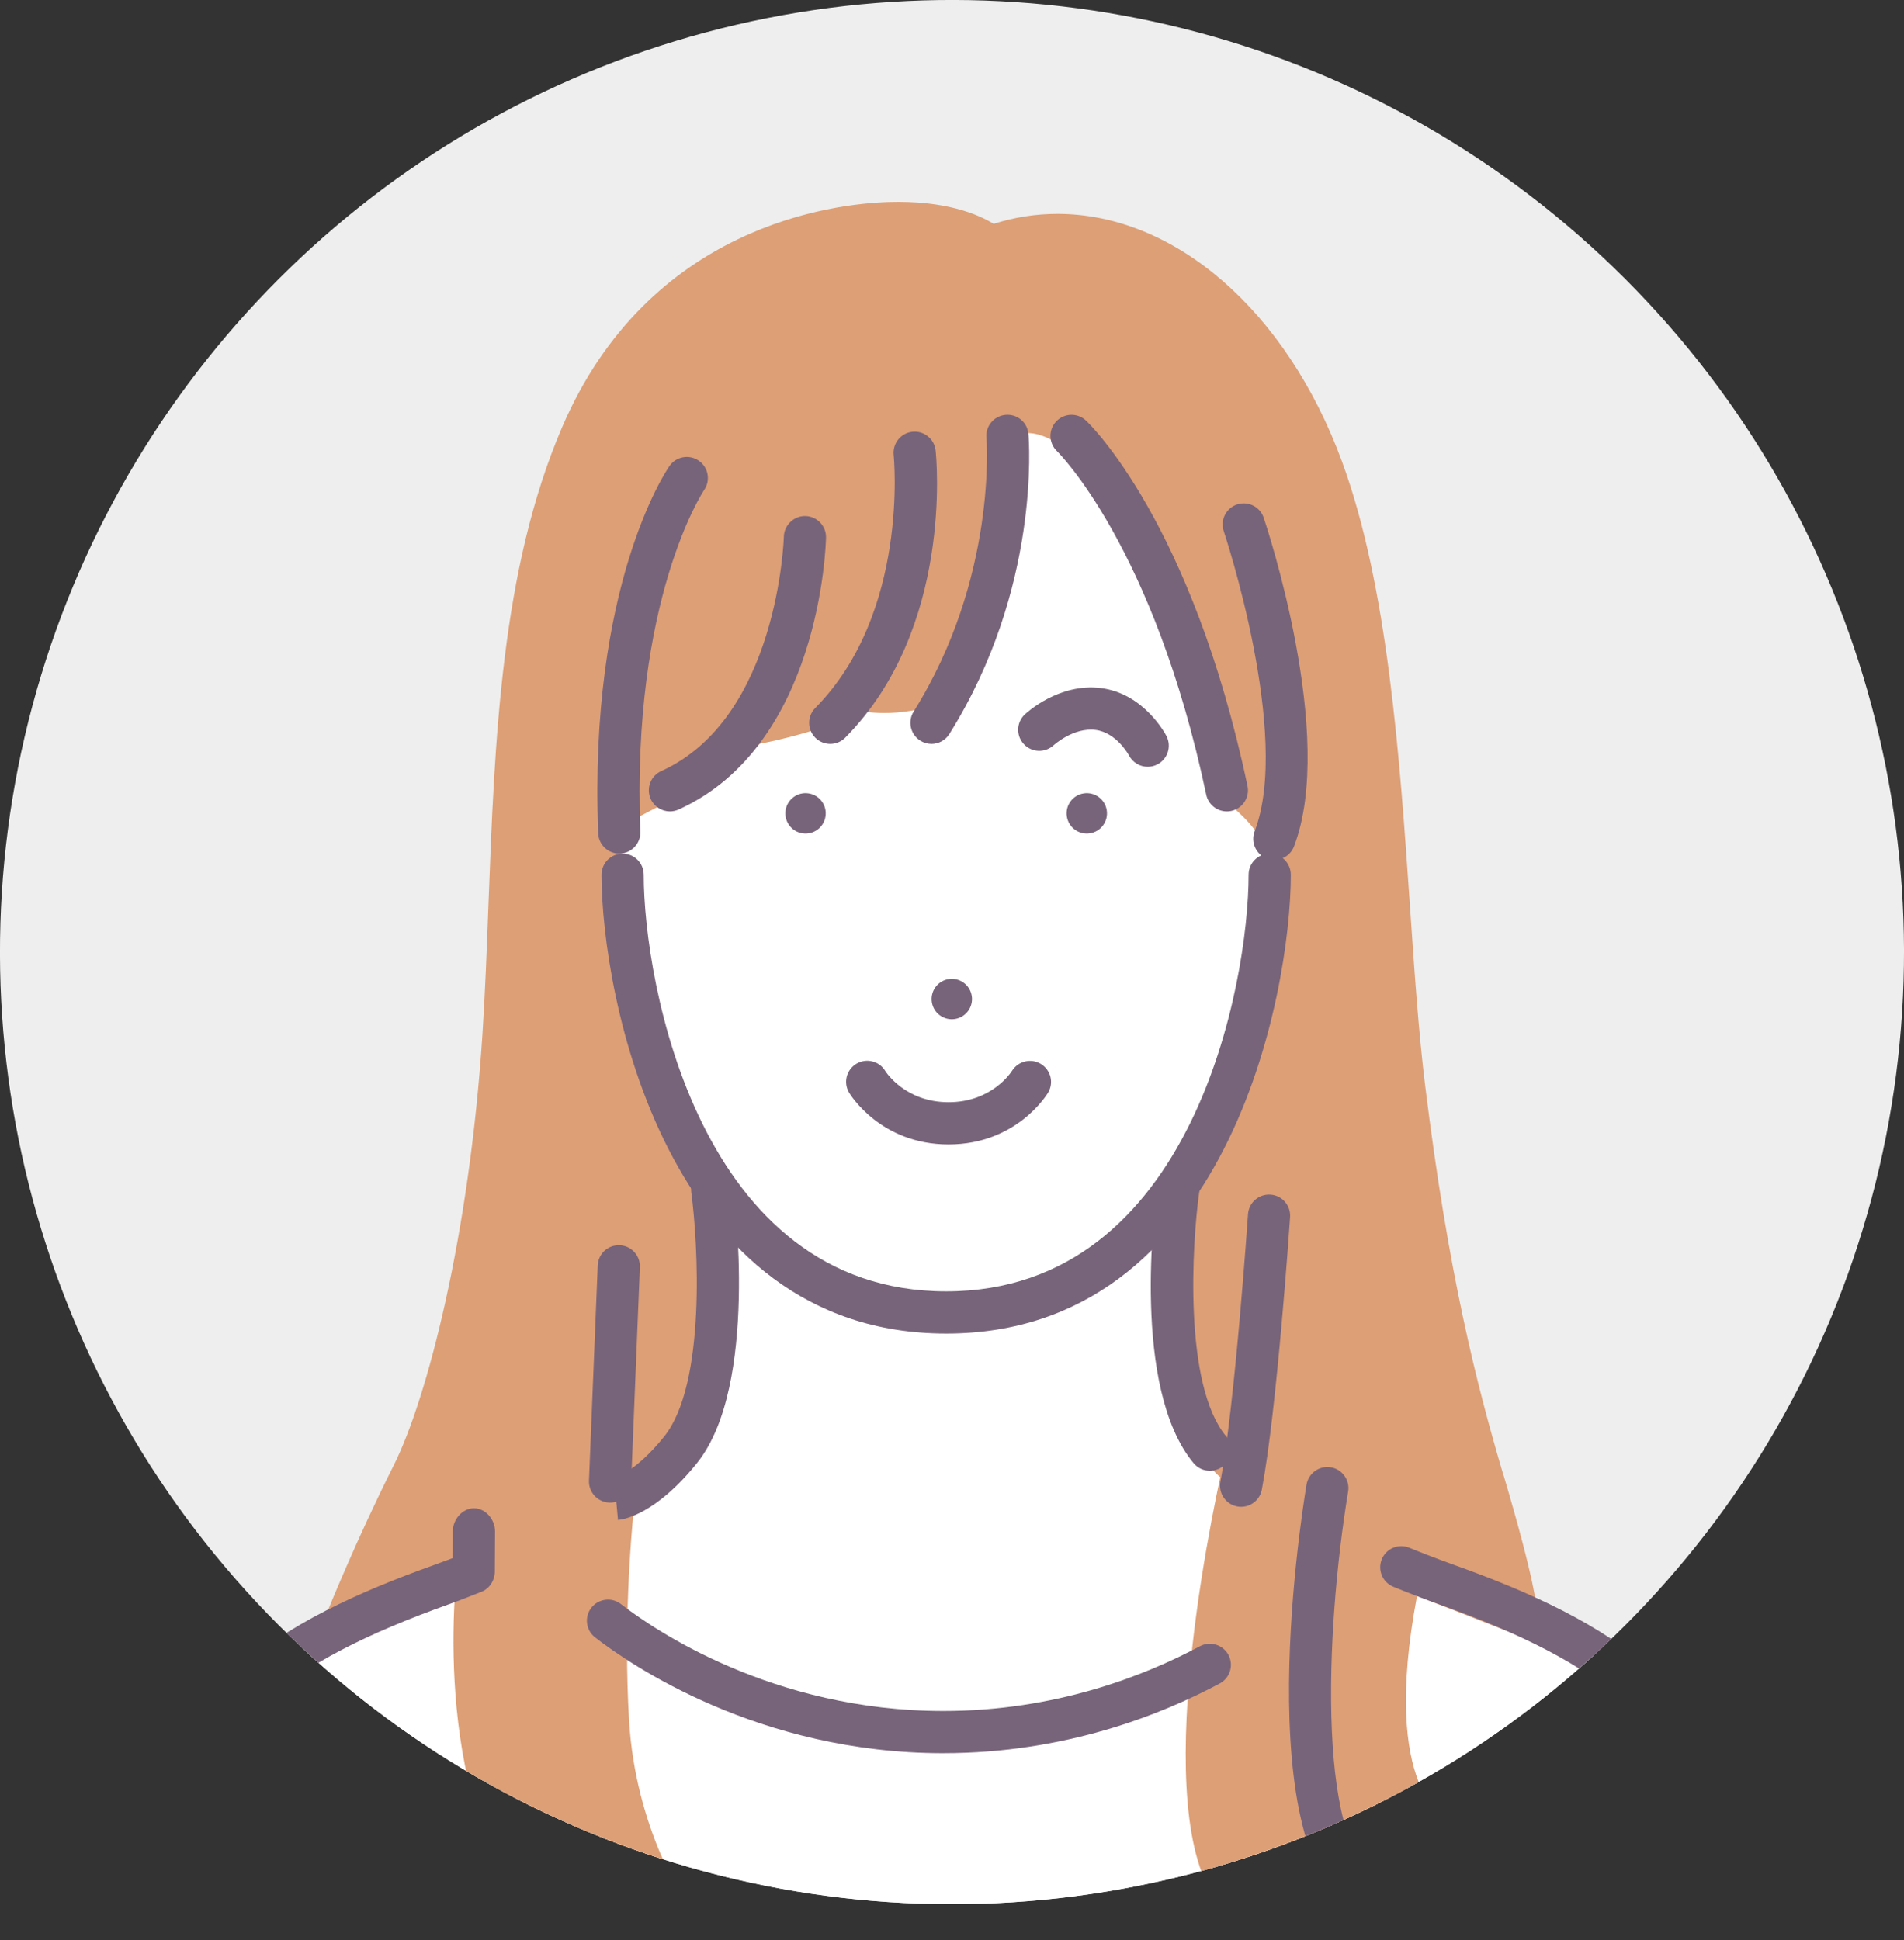 <?xml version="1.0" encoding="UTF-8"?> <svg xmlns="http://www.w3.org/2000/svg" xmlns:xlink="http://www.w3.org/1999/xlink" id="_レイヤー_2" data-name="レイヤー 2" viewBox="0 0 871.72 888.28"><rect x="0" y="0" width="871.72" height="888.28" fill="#333333" stroke="none"/><defs><style> .cls-1 { fill: #78647a; } .cls-2 { fill: #fff; } .cls-3 { fill: #dd9f76; } .cls-4 { fill: #eee; } .cls-5 { clip-path: url(#clippath); } </style><clipPath id="clippath"><circle class="cls-4" cx="435.86" cy="435.86" r="435.86" transform="translate(-180.54 435.86) rotate(-45)"></circle></clipPath></defs><g id="data"><g><circle class="cls-4" cx="435.86" cy="435.86" r="435.86" transform="translate(-180.54 435.86) rotate(-45)"></circle><g class="cls-5"><g><path class="cls-2" d="M74.9,871.47h718.61s9.2-110.92-162.5-159.21c0,0-79.34-43.91-85.73-103.75-6.39-59.85,43.46-119.49,42.02-224.77,0,0-19.23-172.75-125.77-206.56,0,0,1.74,90.66-27.29,131.81,0,0-96.24-4.21-152.94,52.77,0,0-12.67,111.27,43.07,177.34,0,0,15.17,115.5-62.1,139.09-77.27,23.59-103.67,62.62-103.67,62.62,0,0-86.61,48.66-83.71,130.66Z"></path><path class="cls-3" d="M688.38,675.46c-12.36-41.7-25.26-92.22-35.92-178.73-2.94-23.86-4.85-51.59-6.86-80.96-4.75-69.03-10.14-147.27-31.23-204.61-25.31-68.8-76.43-113.25-130.26-113.25-9.9,0-19.68,1.53-29.17,4.56-7.22-4.42-22.21-10.8-48.06-10-25.05.79-109.87,10.56-149.59,103.25-27.9,65.1-30.83,143.1-33.66,218.53-.78,20.78-1.52,40.42-2.77,59.58-6,91.8-25.29,166.52-40.66,197.1-17.06,33.92-30.4,67.07-30.53,67.41-1.49,3.69-.55,7.91,2.35,10.63,2.89,2.72,7.16,3.39,10.76,1.69l45.55-21.65c-1.36,20.78-1.73,57.14,7.71,93,11.57,43.97,36.35,66.26,73.66,66.26,5.74,0,11.92-.54,18.36-1.58,3.29-.54,6.07-2.73,7.35-5.79,1.29-3.07.91-6.58-1-9.3-.23-.33-23.42-33.83-26.4-84.03-2.58-43.27.87-83.62,2.12-96.2,12.75-10.67,49.67-51.09,37.13-153.68-.2-1.58-.79-3.11-1.71-4.42-.41-.57-39.85-57.51-41.35-155.08l41.21-21.35c.43-.23.85-.49,1.25-.77l21.36-15.61c6.63-1.27,26.38-5.51,48.38-14.59,8.27,1.08,30.13,1.97,49.19-12.88,1.72-1.34,2.93-3.23,3.45-5.36.51-2.13,12.23-51.44,13.44-107.33,1.73-1.01,4.35-2.07,7.76-2.07s6.84.96,10.61,2.84c17.05,8.54,65.35,84.8,73.95,157.33.33,2.76,1.83,5.24,4.11,6.82,5.17,3.57,16.32,13.12,18.88,20.61.67,8.6,4.86,82.06-40.63,153.48-.78,1.23-1.28,2.62-1.45,4.07-1.28,10.98-10.9,103.41,22.96,132.87-8.99,41.96-35.63,183.92,10.58,203.95,1.02.44,2.13.71,3.24.78,0,0,2.14.14,5.84.14,18.09,0,62.97-3.15,88.91-32.34,2.19-2.47,3.13-5.84,2.22-9.02-.91-3.18-3.22-5.62-6.4-6.56-.33-.12-31.26-12.86-14.29-102.6l41.69,16.26c2.97,1.16,6.33.78,8.96-1.02,2.64-1.8,4.21-4.79,4.21-7.98,0-1.85-.73-13.59-15.21-62.43Z"></path><path class="cls-1" d="M433.19,610.48c-128.81,0-157.79-155.55-157.79-210.04,0-5.33,4.32-9.66,9.66-9.66s9.66,4.33,9.66,9.66c0,49.48,25.44,190.72,138.47,190.72s138.46-141.24,138.46-190.72c0-5.33,4.33-9.66,9.67-9.66s9.66,4.33,9.66,9.66c0,54.49-28.99,210.04-157.79,210.04Z"></path><path class="cls-1" d="M506.71,370.91c-.79-5.04-5.52-8.49-10.57-7.7-5.04.79-8.49,5.52-7.7,10.57.79,5.05,5.53,8.5,10.57,7.7,5.05-.79,8.5-5.53,7.7-10.58Z"></path><path class="cls-1" d="M444.91,455.91c-.8-5.04-5.53-8.49-10.57-7.7-5.05.79-8.5,5.52-7.71,10.57.79,5.05,5.53,8.5,10.57,7.71,5.05-.79,8.5-5.52,7.71-10.58Z"></path><path class="cls-1" d="M359.67,370.91c.8-5.04,5.52-8.49,10.57-7.7,5.05.79,8.49,5.52,7.7,10.57-.79,5.05-5.53,8.5-10.57,7.7-5.05-.79-8.5-5.53-7.7-10.58Z"></path><path class="cls-1" d="M434.3,523.91c-31.02,0-44.97-22.72-45.54-23.69-2.74-4.58-1.25-10.51,3.33-13.25,4.56-2.73,10.5-1.25,13.24,3.33.32.51,9.18,14.29,28.97,14.29s28.66-13.78,29.03-14.37c2.82-4.49,8.76-5.92,13.25-3.15,4.52,2.76,5.99,8.6,3.27,13.15-.58.97-14.52,23.69-45.55,23.69Z"></path><path class="cls-1" d="M525.46,351.03c-3.51,0-6.89-1.92-8.6-5.26-.03-.04-5.63-10.41-15.24-11.62-10.09-1.28-19.12,6.92-19.21,7-3.91,3.61-10.02,3.4-13.63-.47-3.63-3.87-3.48-9.93.38-13.58.62-.59,15.56-14.55,34.89-12.11,19.82,2.5,29.6,21.18,30.01,21.97,2.43,4.75.55,10.57-4.19,13-1.42.72-2.92,1.07-4.4,1.07Z"></path><path class="cls-1" d="M553.9,673.31c-2.77,0-5.52-1.19-7.44-3.5-28.55-34.46-17.87-117.3-16.55-126.63.74-5.28,5.59-8.96,10.9-8.22,5.28.74,8.96,5.63,8.22,10.9-3.23,23.03-7.3,87.96,12.31,111.63,3.4,4.11,2.84,10.2-1.28,13.6-1.8,1.49-3.98,2.22-6.16,2.22Z"></path><path class="cls-1" d="M282.94,695.83l-1.8-19.24-.41.05c.09-.02,9.65-1.94,23.37-19.03,19.28-24.05,15.48-88.85,12.39-111.79-.71-5.29,3-10.15,8.28-10.86,5.29-.7,10.16,2.99,10.87,8.28.5,3.7,11.94,91.04-16.47,126.46-18.76,23.4-33.47,25.88-36.23,26.13Z"></path><path class="cls-1" d="M283.52,390.77c-5.16,0-9.43-4.08-9.64-9.28-4.42-113.49,31.12-165.98,32.63-168.16,3.04-4.38,9.06-5.46,13.44-2.42,4.37,3.04,5.46,9.04,2.43,13.41-.48.72-33.34,50.33-29.21,156.41.21,5.33-3.94,9.82-9.27,10.03-.13,0-.26,0-.39,0Z"></path><path class="cls-1" d="M306.72,371.46c-3.68,0-7.2-2.12-8.81-5.69-2.19-4.86-.04-10.58,4.83-12.78,53.54-24.18,56.11-106.49,56.13-107.32.13-5.34,4.72-9.56,9.87-9.43,5.33.12,9.55,4.53,9.44,9.86-.08,3.88-2.81,95.28-67.5,124.5-1.29.58-2.65.86-3.97.86Z"></path><path class="cls-1" d="M380.12,340.55c-2.46,0-4.91-.93-6.8-2.79-3.79-3.75-3.82-9.87-.06-13.66,43.11-43.56,35.97-115.09,35.89-115.8-.57-5.31,3.27-10.07,8.58-10.64,5.32-.57,10.06,3.27,10.63,8.57.36,3.3,8.14,81.44-41.37,131.46-1.88,1.91-4.38,2.86-6.86,2.86Z"></path><path class="cls-1" d="M426.47,340.55c-1.75,0-3.52-.47-5.12-1.48-4.53-2.83-5.89-8.79-3.06-13.31,38.4-61.26,33.39-124.76,33.33-125.39-.47-5.32,3.47-10,8.79-10.46,5.39-.47,9.99,3.47,10.45,8.79.25,2.85,5.6,70.64-36.21,137.33-1.83,2.92-4.97,4.53-8.2,4.53Z"></path><path class="cls-1" d="M561.69,371.46c-4.46,0-8.48-3.11-9.44-7.66-24.04-113.73-67.89-156.85-68.33-157.27-3.84-3.68-3.99-9.79-.32-13.64,3.67-3.85,9.75-4.02,13.61-.37,1.97,1.86,48.5,46.92,73.94,167.29,1.1,5.22-2.24,10.34-7.46,11.45-.68.14-1.34.21-2.01.21Z"></path><path class="cls-1" d="M583.44,393.68c-1.16,0-2.32-.21-3.46-.65-4.98-1.91-7.47-7.5-5.56-12.48,16.92-44.06-13.83-136.45-14.14-137.38-1.7-5.05,1.01-10.54,6.06-12.23,5.06-1.7,10.54,1.01,12.23,6.07,1.37,4.06,33.25,99.98,13.88,150.46-1.48,3.84-5.13,6.2-9.02,6.2Z"></path><path class="cls-1" d="M631.01,881.03c-1.07,0-2.17-.18-3.24-.56-57.69-20.56-32.65-182.42-29.6-200.81.88-5.26,5.88-8.82,11.11-7.95,5.26.87,8.82,5.85,7.95,11.11-10.47,63.3-15.11,168,17.02,179.45,5.03,1.8,7.64,7.32,5.86,12.34-1.41,3.96-5.12,6.42-9.09,6.42Z"></path><path class="cls-1" d="M791.59,871.38c-5.16,0-9.44-4.08-9.64-9.29-2.72-70.32-50.97-101.82-122.58-127.47-7.27-2.61-14.48-5.37-21.45-8.21-4.94-2.02-7.3-7.65-5.3-12.59,2.02-4.94,7.66-7.31,12.59-5.29,6.71,2.74,13.67,5.4,20.67,7.91,68.34,24.48,132.05,58.98,135.37,144.91.2,5.33-3.95,9.82-9.29,10.03-.12,0-.25,0-.38,0Z"></path><path class="cls-1" d="M431.91,802.59c-84.56,0-143.45-40.58-159.47-53.02-4.22-3.27-4.98-9.34-1.72-13.55,3.28-4.21,9.35-4.98,13.56-1.71,14.81,11.48,69.21,48.96,147.64,48.96,51.29,0,92.17-16.12,117.43-29.64,4.69-2.51,10.55-.74,13.07,3.95,2.51,4.71.75,10.56-3.95,13.08-27.22,14.56-71.25,31.92-126.55,31.92Z"></path><path class="cls-1" d="M568.24,689.8c-.59,0-1.21-.05-1.81-.17-5.24-.99-8.69-6.05-7.7-11.29,6.66-35.12,12.59-121.61,12.65-122.48.37-5.33,4.95-9.33,10.29-8.98,5.32.36,9.34,4.97,8.98,10.29-.24,3.6-6.06,88.52-12.94,124.77-.88,4.63-4.93,7.86-9.47,7.86Z"></path><path class="cls-1" d="M279.32,687.86c-.13,0-.26,0-.4,0-5.33-.21-9.48-4.71-9.26-10.04l4-98.51c.22-5.33,4.64-9.45,10.04-9.26,5.33.22,9.47,4.71,9.26,10.04l-4,98.52c-.21,5.2-4.49,9.26-9.64,9.26Z"></path><path class="cls-1" d="M73,871.38c-.13,0-.25,0-.39,0-5.33-.2-9.48-4.7-9.28-10.03,3.32-85.92,67.02-120.42,135.37-144.91,2.92-1.05,5.78-2.1,8.56-3.16l.06-12.37c.03-5.32,4.35-10.44,9.66-10.44h.04c5.34,0,9.64,5.21,9.62,10.54l-.1,18.55c-.02,3.96-2.44,7.71-6.12,9.15-4.85,1.91-9.92,3.92-15.21,5.81-71.61,25.65-119.85,57.2-122.58,127.53-.2,5.2-4.48,9.33-9.64,9.33Z"></path></g></g></g></g></svg> 